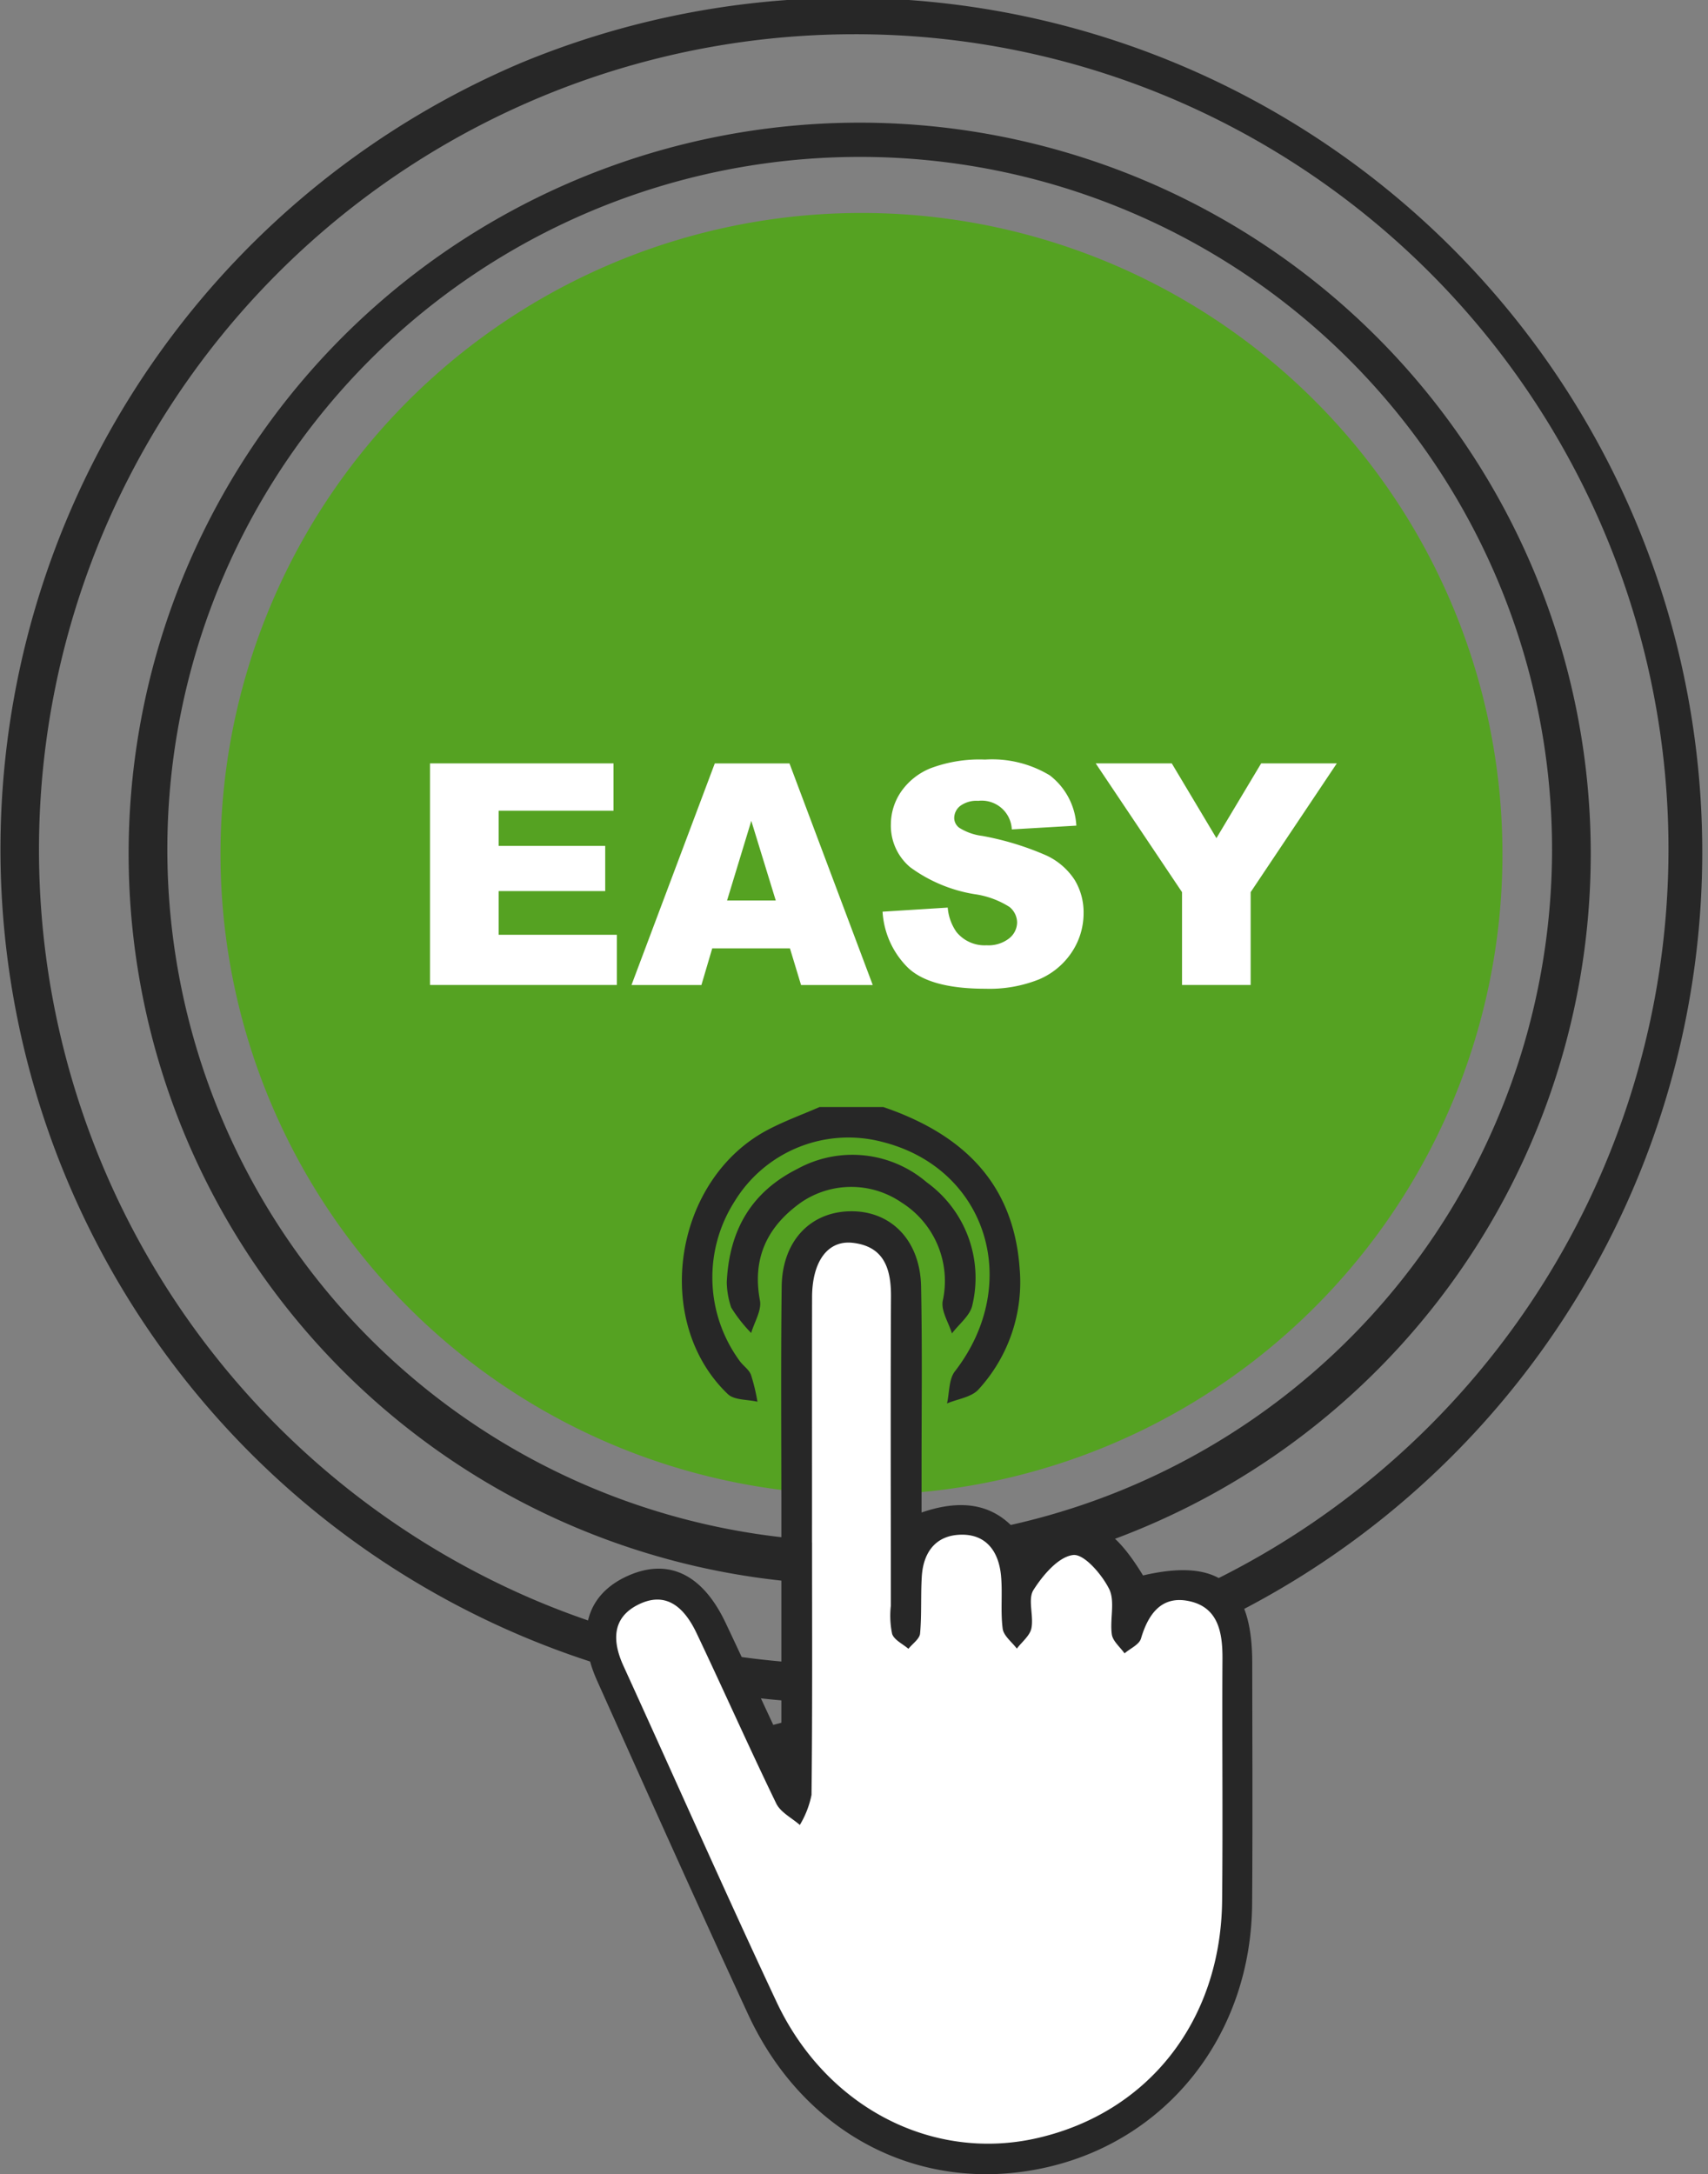 <?xml version="1.0" encoding="UTF-8"?> <svg xmlns="http://www.w3.org/2000/svg" xmlns:xlink="http://www.w3.org/1999/xlink" width="148" height="188.387" viewBox="0 0 148 188.387"><rect x="0" y="0" width="148" height="188.387" fill="#808080" stroke="none"/><defs><clipPath id="clip-path"><rect id="Rectangle_91" data-name="Rectangle 91" width="148" height="148" transform="translate(0 0.388)" fill="none"></rect></clipPath><clipPath id="clip-path-2"><rect id="Rectangle_92" data-name="Rectangle 92" width="57.718" height="92.464" fill="none"></rect></clipPath></defs><g id="Group_98" data-name="Group 98" transform="translate(-863 -1353.387)"><g id="Group_92" data-name="Group 92" transform="translate(863 1353)"><g id="Group_91" data-name="Group 91" transform="translate(0 0)" clip-path="url(#clip-path)"><path id="Path_188" data-name="Path 188" d="M282.036,224.145A55.541,55.541,0,1,1,226.494,168.6a55.541,55.541,0,0,1,55.541,55.541" transform="translate(-151.846 -149.76)" fill="#55a222"></path><path id="Path_189" data-name="Path 189" d="M333.39,595.3h15.9v4.1h-9.954v3.052h9.234v3.916h-9.234v3.785h10.242V614.5H333.39Z" transform="translate(-296.128 -528.767)" fill="#fff"></path><path id="Path_190" data-name="Path 190" d="M503.331,611.333h-6.736l-.936,3.17H489.6l7.217-19.2h6.472l7.215,19.2h-6.213Zm-1.231-4.152-2.119-6.9-2.1,6.9Z" transform="translate(-434.88 -528.767)" fill="#fff"></path><path id="Path_191" data-name="Path 191" d="M684.249,605.548l5.645-.354a4.3,4.3,0,0,0,.747,2.1,3.136,3.136,0,0,0,2.619,1.166,2.9,2.9,0,0,0,1.958-.6,1.786,1.786,0,0,0,.688-1.382,1.763,1.763,0,0,0-.655-1.336,7.587,7.587,0,0,0-3.039-1.113,12.913,12.913,0,0,1-5.567-2.331,4.688,4.688,0,0,1-1.677-3.707,5.034,5.034,0,0,1,.858-2.8,5.689,5.689,0,0,1,2.58-2.07,12.046,12.046,0,0,1,4.722-.753,9.658,9.658,0,0,1,5.612,1.369,5.91,5.91,0,0,1,2.3,4.355l-5.593.327a2.613,2.613,0,0,0-2.908-2.476,2.378,2.378,0,0,0-1.559.439,1.344,1.344,0,0,0-.524,1.067,1.069,1.069,0,0,0,.432.825,4.857,4.857,0,0,0,1.991.707,24.915,24.915,0,0,1,5.573,1.7,5.86,5.86,0,0,1,2.449,2.128,5.4,5.4,0,0,1,.766,2.842,6.089,6.089,0,0,1-1.021,3.405,6.394,6.394,0,0,1-2.855,2.364,11.539,11.539,0,0,1-4.623.805q-4.9,0-6.785-1.886a7.438,7.438,0,0,1-2.135-4.794" transform="translate(-607.773 -526.165)" fill="#fff"></path><path id="Path_192" data-name="Path 192" d="M849.483,595.3h6.591l3.869,6.478,3.877-6.478h6.555l-7.466,11.159V614.5h-5.946v-8.042Z" transform="translate(-754.539 -528.767)" fill="#fff"></path><path id="Path_193" data-name="Path 193" d="M160.822,222.19a63.347,63.347,0,1,1,24.733-4.994,63.141,63.141,0,0,1-24.733,4.994m0-123.727a59.993,59.993,0,1,0,23.427,4.729,59.808,59.808,0,0,0-23.427-4.729" transform="translate(-86.409 -84.48)" fill="#272727"></path><path id="Path_194" data-name="Path 194" d="M74,148A74.019,74.019,0,0,1,45.2,5.82,74.019,74.019,0,0,1,102.8,142.188,73.539,73.539,0,0,1,74,148M74,3.357A70.666,70.666,0,0,0,46.5,139.1a70.666,70.666,0,0,0,55-130.191A70.2,70.2,0,0,0,74,3.357" transform="translate(0 -0.004)" fill="#272727"></path></g></g><g id="Group_94" data-name="Group 94" transform="translate(913.806 1449.311)"><g id="Group_93" data-name="Group 93" clip-path="url(#clip-path-2)"><path id="Path_195" data-name="Path 195" d="M38.777,100.8s4.736.308,5.075,6.041,0,20.057,0,20.057l3.625-1.933L54,129.8l3.866-3.141,3.625,1.933,2.469,7.484.177-5.476,5.811,1.375,2.175,3.625v25.857s-3.888,18.632-19.332,19.09-18.365-6.766-18.365-6.766L18.478,140.19s-3.394-10.092,5.075-7.974c.967.242,8.941,13.774,8.941,13.774l1.45.242.725-39.872s-.725-4.833,4.108-5.558" transform="translate(-15.901 -90.017)" fill="#fff"></path><path id="Path_196" data-name="Path 196" d="M94.85,0c6.723,2.3,11.275,6.445,11.811,14.006A13.751,13.751,0,0,1,103.1,24.465c-.606.68-1.807.826-2.734,1.217.213-.937.149-2.09.682-2.779,5.911-7.649,2.75-17.654-6.356-19.9A11.556,11.556,0,0,0,81.963,8.17a12.235,12.235,0,0,0,.449,13.847c.3.41.792.729.965,1.179a16.8,16.8,0,0,1,.563,2.339c-.869-.205-2.007-.127-2.565-.66-6.6-6.3-4.7-18.624,3.492-22.918C86.3,1.206,87.834.648,89.322,0Z" transform="translate(-69.112)" fill="#272727"></path><path id="Path_197" data-name="Path 197" d="M16.9,128.708q0-9.2,0-18.4c0-6.468-.051-12.937.028-19.4.048-3.894,2.431-6.429,5.866-6.518,3.557-.092,6.13,2.474,6.212,6.5.111,5.439.037,10.882.042,16.323,0,.991,0,1.982,0,3.277,3.678-1.266,6.586-.714,8.668,2.174,5.362-2.349,7.492-1.655,10.524,3.279,6.573-1.532,9.452.751,9.461,7.524.009,6.981.043,13.963-.01,20.944-.087,11.384-7.432,20.619-18.131,22.89-10.677,2.267-20.74-2.934-25.557-13.361C9.577,144.359,5.269,134.728.949,125.1c-1.893-4.218-.916-7.5,2.6-9.1s6.5-.21,8.517,4.045c1.395,2.94,2.756,5.9,4.132,8.846l.7-.182m2.662-15.623c0,7.291.036,14.583-.047,21.873a8.153,8.153,0,0,1-1.013,2.605c-.7-.614-1.672-1.093-2.046-1.865-2.368-4.884-4.569-9.849-6.9-14.753-1.01-2.127-2.574-3.731-5.085-2.459-2.254,1.142-2.226,3.159-1.252,5.294,4.424,9.691,8.728,19.439,13.251,29.083,4.3,9.179,13.512,13.9,22.575,11.839,9.668-2.2,15.939-10.183,16.048-20.573.073-6.982-.011-13.966.031-20.949.014-2.336-.377-4.527-2.981-5.03-2.321-.449-3.459,1.156-4.082,3.265-.154.521-.932.857-1.423,1.278-.382-.543-1.013-1.051-1.1-1.638-.187-1.311.3-2.866-.234-3.942-.633-1.265-2.172-3.053-3.121-2.94-1.275.151-2.618,1.74-3.436,3.029-.512.808.038,2.229-.179,3.317-.129.646-.822,1.179-1.262,1.763-.428-.572-1.146-1.107-1.226-1.724-.2-1.517,0-3.082-.146-4.609-.2-2.061-1.262-3.591-3.484-3.537-2.182.053-3.255,1.531-3.381,3.642-.1,1.638,0,3.29-.147,4.921-.043.469-.658.884-1.01,1.324-.49-.423-1.228-.759-1.411-1.288a7.743,7.743,0,0,1-.113-2.441c0-8.934-.032-17.868.013-26.8.012-2.437-.624-4.349-3.325-4.649-2.169-.241-3.506,1.636-3.513,4.713-.015,7.086,0,14.171-.006,21.257" transform="translate(0 -75.357)" fill="#272727"></path><path id="Path_198" data-name="Path 198" d="M113.74,49.728c.215-4.606,2.2-7.853,6.114-9.822a9.9,9.9,0,0,1,11.215,1.159,10.211,10.211,0,0,1,3.952,10.641c-.18.9-1.158,1.64-1.768,2.454-.289-.94-.951-1.946-.8-2.81a8.034,8.034,0,0,0-3.568-8.535,7.7,7.7,0,0,0-8.681-.024c-2.917,2.065-4.284,4.807-3.588,8.512.162.86-.485,1.874-.76,2.817a12.587,12.587,0,0,1-1.731-2.206,7.259,7.259,0,0,1-.385-2.188" transform="translate(-101.572 -34.543)" fill="#272727"></path></g></g></g></svg> 